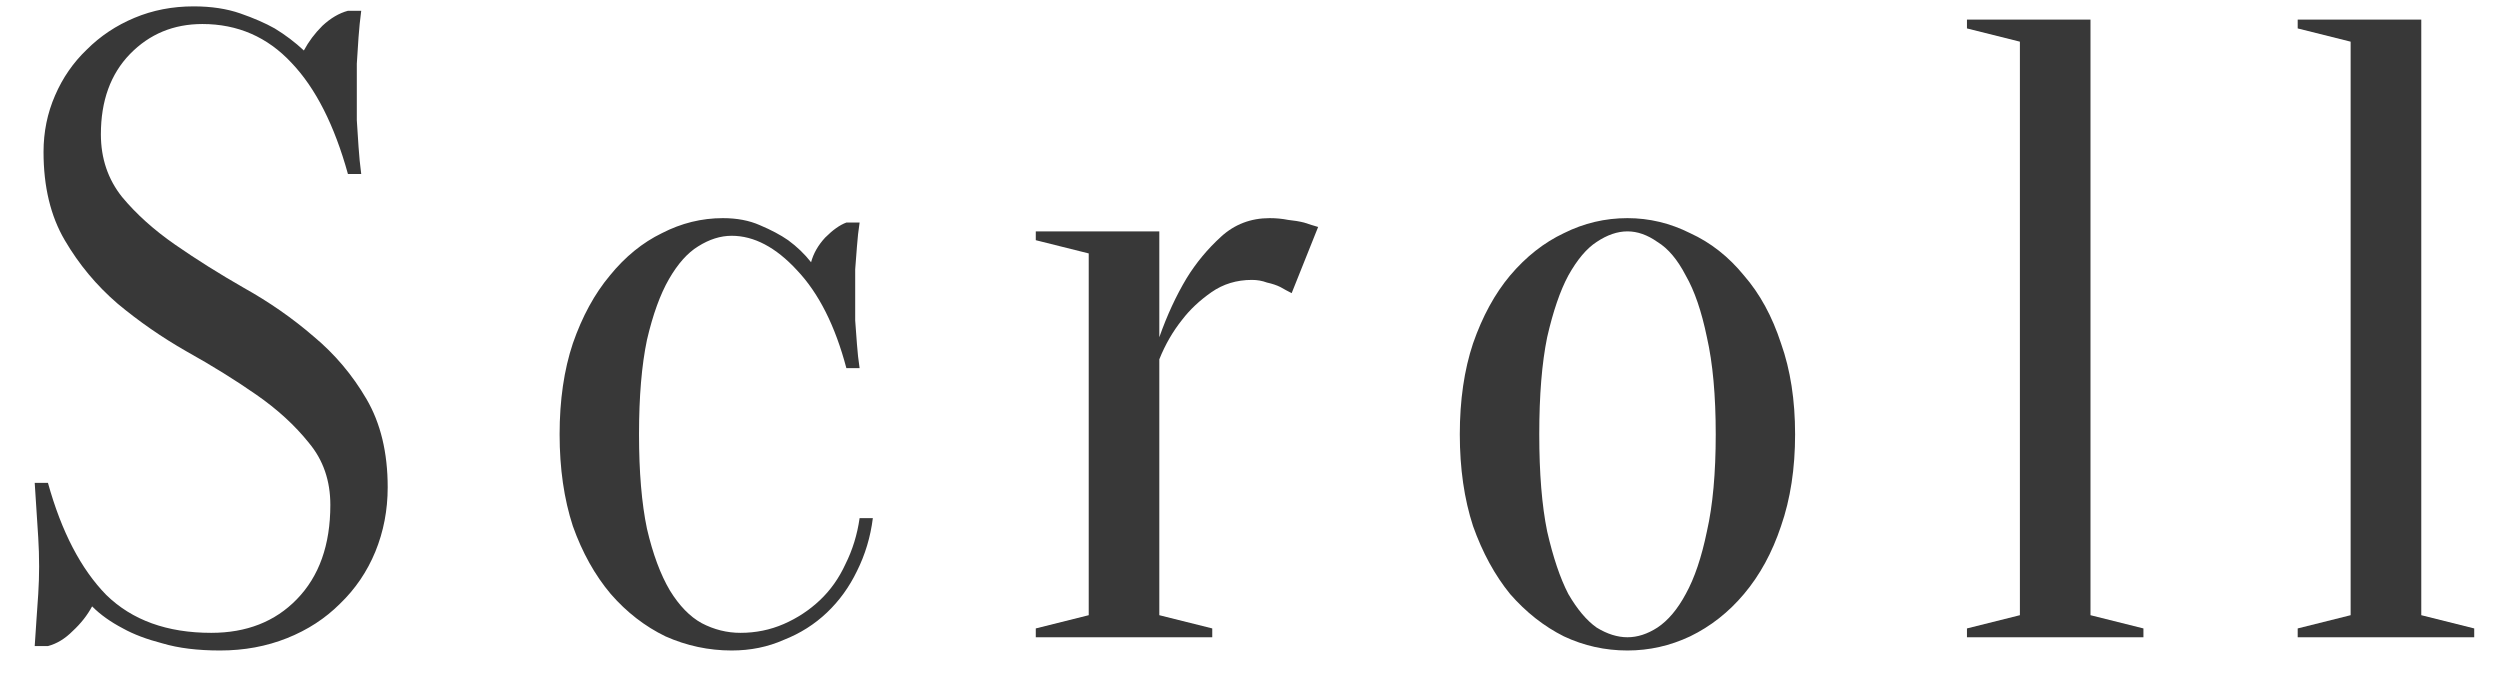<svg width="51" height="14" viewBox="0 0 51 14" fill="none" xmlns="http://www.w3.org/2000/svg">
<path d="M47.953 12.55V0.85L46.873 0.58V0.4H49.394V12.55L50.474 12.82V13H46.873V12.82L47.953 12.55Z" fill="#383838"/>
<path d="M41.206 12.55V0.85L40.126 0.58V0.4H42.646V12.55L43.726 12.82V13H40.126V12.82L41.206 12.55Z" fill="#383838"/>
<path d="M33.2 4.72C32.996 4.72 32.786 4.792 32.571 4.936C32.367 5.068 32.175 5.296 31.994 5.62C31.826 5.932 31.683 6.352 31.562 6.88C31.454 7.408 31.401 8.068 31.401 8.86C31.401 9.652 31.454 10.312 31.562 10.84C31.683 11.368 31.826 11.794 31.994 12.118C32.175 12.43 32.367 12.658 32.571 12.802C32.786 12.934 32.996 13 33.2 13C33.404 13 33.608 12.934 33.812 12.802C34.029 12.658 34.221 12.43 34.389 12.118C34.569 11.794 34.712 11.368 34.821 10.84C34.941 10.312 35.001 9.652 35.001 8.86C35.001 8.068 34.941 7.408 34.821 6.88C34.712 6.352 34.569 5.932 34.389 5.62C34.221 5.296 34.029 5.068 33.812 4.936C33.608 4.792 33.404 4.72 33.2 4.72ZM33.2 4.45C33.645 4.45 34.071 4.552 34.478 4.756C34.898 4.948 35.264 5.236 35.577 5.62C35.901 5.992 36.153 6.454 36.333 7.006C36.525 7.546 36.62 8.164 36.62 8.86C36.62 9.556 36.525 10.18 36.333 10.732C36.153 11.272 35.901 11.734 35.577 12.118C35.264 12.49 34.898 12.778 34.478 12.982C34.071 13.174 33.645 13.27 33.2 13.27C32.745 13.27 32.312 13.174 31.904 12.982C31.497 12.778 31.131 12.49 30.806 12.118C30.494 11.734 30.242 11.272 30.05 10.732C29.87 10.18 29.78 9.556 29.78 8.86C29.78 8.164 29.87 7.546 30.05 7.006C30.242 6.454 30.494 5.992 30.806 5.62C31.131 5.236 31.497 4.948 31.904 4.756C32.312 4.552 32.745 4.45 33.2 4.45Z" fill="#383838"/>
<path d="M23.65 12.55L24.73 12.82V13H21.13V12.82L22.21 12.55V5.17L21.13 4.9V4.72H23.65V6.88C23.806 6.436 23.992 6.034 24.208 5.674C24.4 5.362 24.634 5.08 24.91 4.828C25.186 4.576 25.516 4.45 25.9 4.45C26.032 4.45 26.158 4.462 26.278 4.486C26.398 4.498 26.506 4.516 26.602 4.54C26.71 4.576 26.806 4.606 26.89 4.63L26.35 5.98C26.278 5.944 26.2 5.902 26.116 5.854C26.044 5.818 25.954 5.788 25.846 5.764C25.75 5.728 25.648 5.71 25.54 5.71C25.228 5.71 24.952 5.794 24.712 5.962C24.472 6.13 24.274 6.316 24.118 6.52C23.926 6.76 23.77 7.03 23.65 7.33V12.55Z" fill="#383838"/>
<path d="M14.926 4.81C14.698 4.81 14.47 4.882 14.242 5.026C14.026 5.158 13.828 5.38 13.648 5.692C13.468 6.004 13.318 6.418 13.198 6.934C13.09 7.45 13.036 8.092 13.036 8.86C13.036 9.628 13.09 10.27 13.198 10.786C13.318 11.302 13.474 11.722 13.666 12.046C13.858 12.358 14.074 12.58 14.314 12.712C14.566 12.844 14.83 12.91 15.106 12.91C15.418 12.91 15.712 12.85 15.988 12.73C16.264 12.61 16.51 12.448 16.726 12.244C16.942 12.04 17.116 11.794 17.248 11.506C17.392 11.218 17.488 10.906 17.536 10.57H17.806C17.758 10.954 17.65 11.314 17.482 11.65C17.326 11.974 17.122 12.256 16.87 12.496C16.618 12.736 16.324 12.922 15.988 13.054C15.664 13.198 15.31 13.27 14.926 13.27C14.458 13.27 14.008 13.174 13.576 12.982C13.156 12.778 12.784 12.49 12.46 12.118C12.136 11.734 11.878 11.272 11.686 10.732C11.506 10.18 11.416 9.556 11.416 8.86C11.416 8.164 11.506 7.546 11.686 7.006C11.878 6.454 12.13 5.992 12.442 5.62C12.754 5.236 13.108 4.948 13.504 4.756C13.9 4.552 14.314 4.45 14.746 4.45C15.034 4.45 15.286 4.498 15.502 4.594C15.73 4.69 15.922 4.792 16.078 4.9C16.258 5.032 16.414 5.182 16.546 5.35C16.594 5.17 16.69 5.002 16.834 4.846C16.99 4.69 17.134 4.588 17.266 4.54H17.536C17.512 4.696 17.494 4.858 17.482 5.026C17.47 5.17 17.458 5.326 17.446 5.494C17.446 5.662 17.446 5.824 17.446 5.98C17.446 6.16 17.446 6.346 17.446 6.538C17.458 6.718 17.47 6.88 17.482 7.024C17.494 7.192 17.512 7.354 17.536 7.51H17.266C17.038 6.646 16.702 5.98 16.258 5.512C15.826 5.044 15.382 4.81 14.926 4.81Z" fill="#383838"/>
<path d="M2.058 2.74C2.058 3.232 2.203 3.658 2.49 4.018C2.779 4.366 3.139 4.69 3.571 4.99C4.003 5.29 4.471 5.584 4.974 5.872C5.49 6.16 5.965 6.49 6.396 6.862C6.829 7.222 7.189 7.648 7.476 8.14C7.764 8.632 7.909 9.232 7.909 9.94C7.909 10.408 7.824 10.846 7.657 11.254C7.489 11.662 7.248 12.016 6.936 12.316C6.636 12.616 6.277 12.85 5.856 13.018C5.436 13.186 4.981 13.27 4.489 13.27C4.032 13.27 3.643 13.222 3.318 13.126C2.994 13.042 2.724 12.94 2.509 12.82C2.256 12.688 2.046 12.538 1.879 12.37C1.782 12.55 1.651 12.718 1.482 12.874C1.327 13.03 1.159 13.132 0.978 13.18H0.708C0.72 13.012 0.732 12.832 0.744 12.64C0.756 12.484 0.768 12.31 0.78 12.118C0.792 11.926 0.798 11.74 0.798 11.56C0.798 11.356 0.792 11.158 0.78 10.966C0.768 10.762 0.756 10.576 0.744 10.408C0.732 10.216 0.72 10.03 0.708 9.85H0.978C1.254 10.846 1.651 11.608 2.167 12.136C2.695 12.652 3.409 12.91 4.309 12.91C5.029 12.91 5.611 12.682 6.054 12.226C6.511 11.758 6.739 11.116 6.739 10.3C6.739 9.808 6.595 9.388 6.306 9.04C6.019 8.68 5.659 8.35 5.226 8.05C4.795 7.75 4.321 7.456 3.804 7.168C3.3 6.88 2.833 6.556 2.401 6.196C1.968 5.824 1.609 5.392 1.321 4.9C1.032 4.408 0.888 3.808 0.888 3.1C0.888 2.692 0.966 2.308 1.123 1.948C1.278 1.588 1.494 1.276 1.77 1.012C2.046 0.736 2.37 0.52 2.743 0.364C3.115 0.208 3.517 0.13 3.949 0.13C4.309 0.13 4.627 0.178 4.902 0.274C5.178 0.37 5.412 0.472 5.604 0.58C5.821 0.712 6.019 0.862 6.199 1.03C6.295 0.85 6.42 0.682 6.577 0.526C6.745 0.37 6.918 0.268 7.098 0.22H7.369C7.345 0.4 7.327 0.58 7.314 0.76C7.303 0.928 7.29 1.108 7.279 1.3C7.279 1.48 7.279 1.66 7.279 1.84C7.279 2.044 7.279 2.248 7.279 2.452C7.29 2.644 7.303 2.824 7.314 2.992C7.327 3.184 7.345 3.37 7.369 3.55H7.098C6.822 2.554 6.439 1.798 5.947 1.282C5.455 0.754 4.848 0.49 4.128 0.49C3.541 0.49 3.049 0.694 2.652 1.102C2.256 1.51 2.058 2.056 2.058 2.74Z" fill="#383838"/>
</svg>

